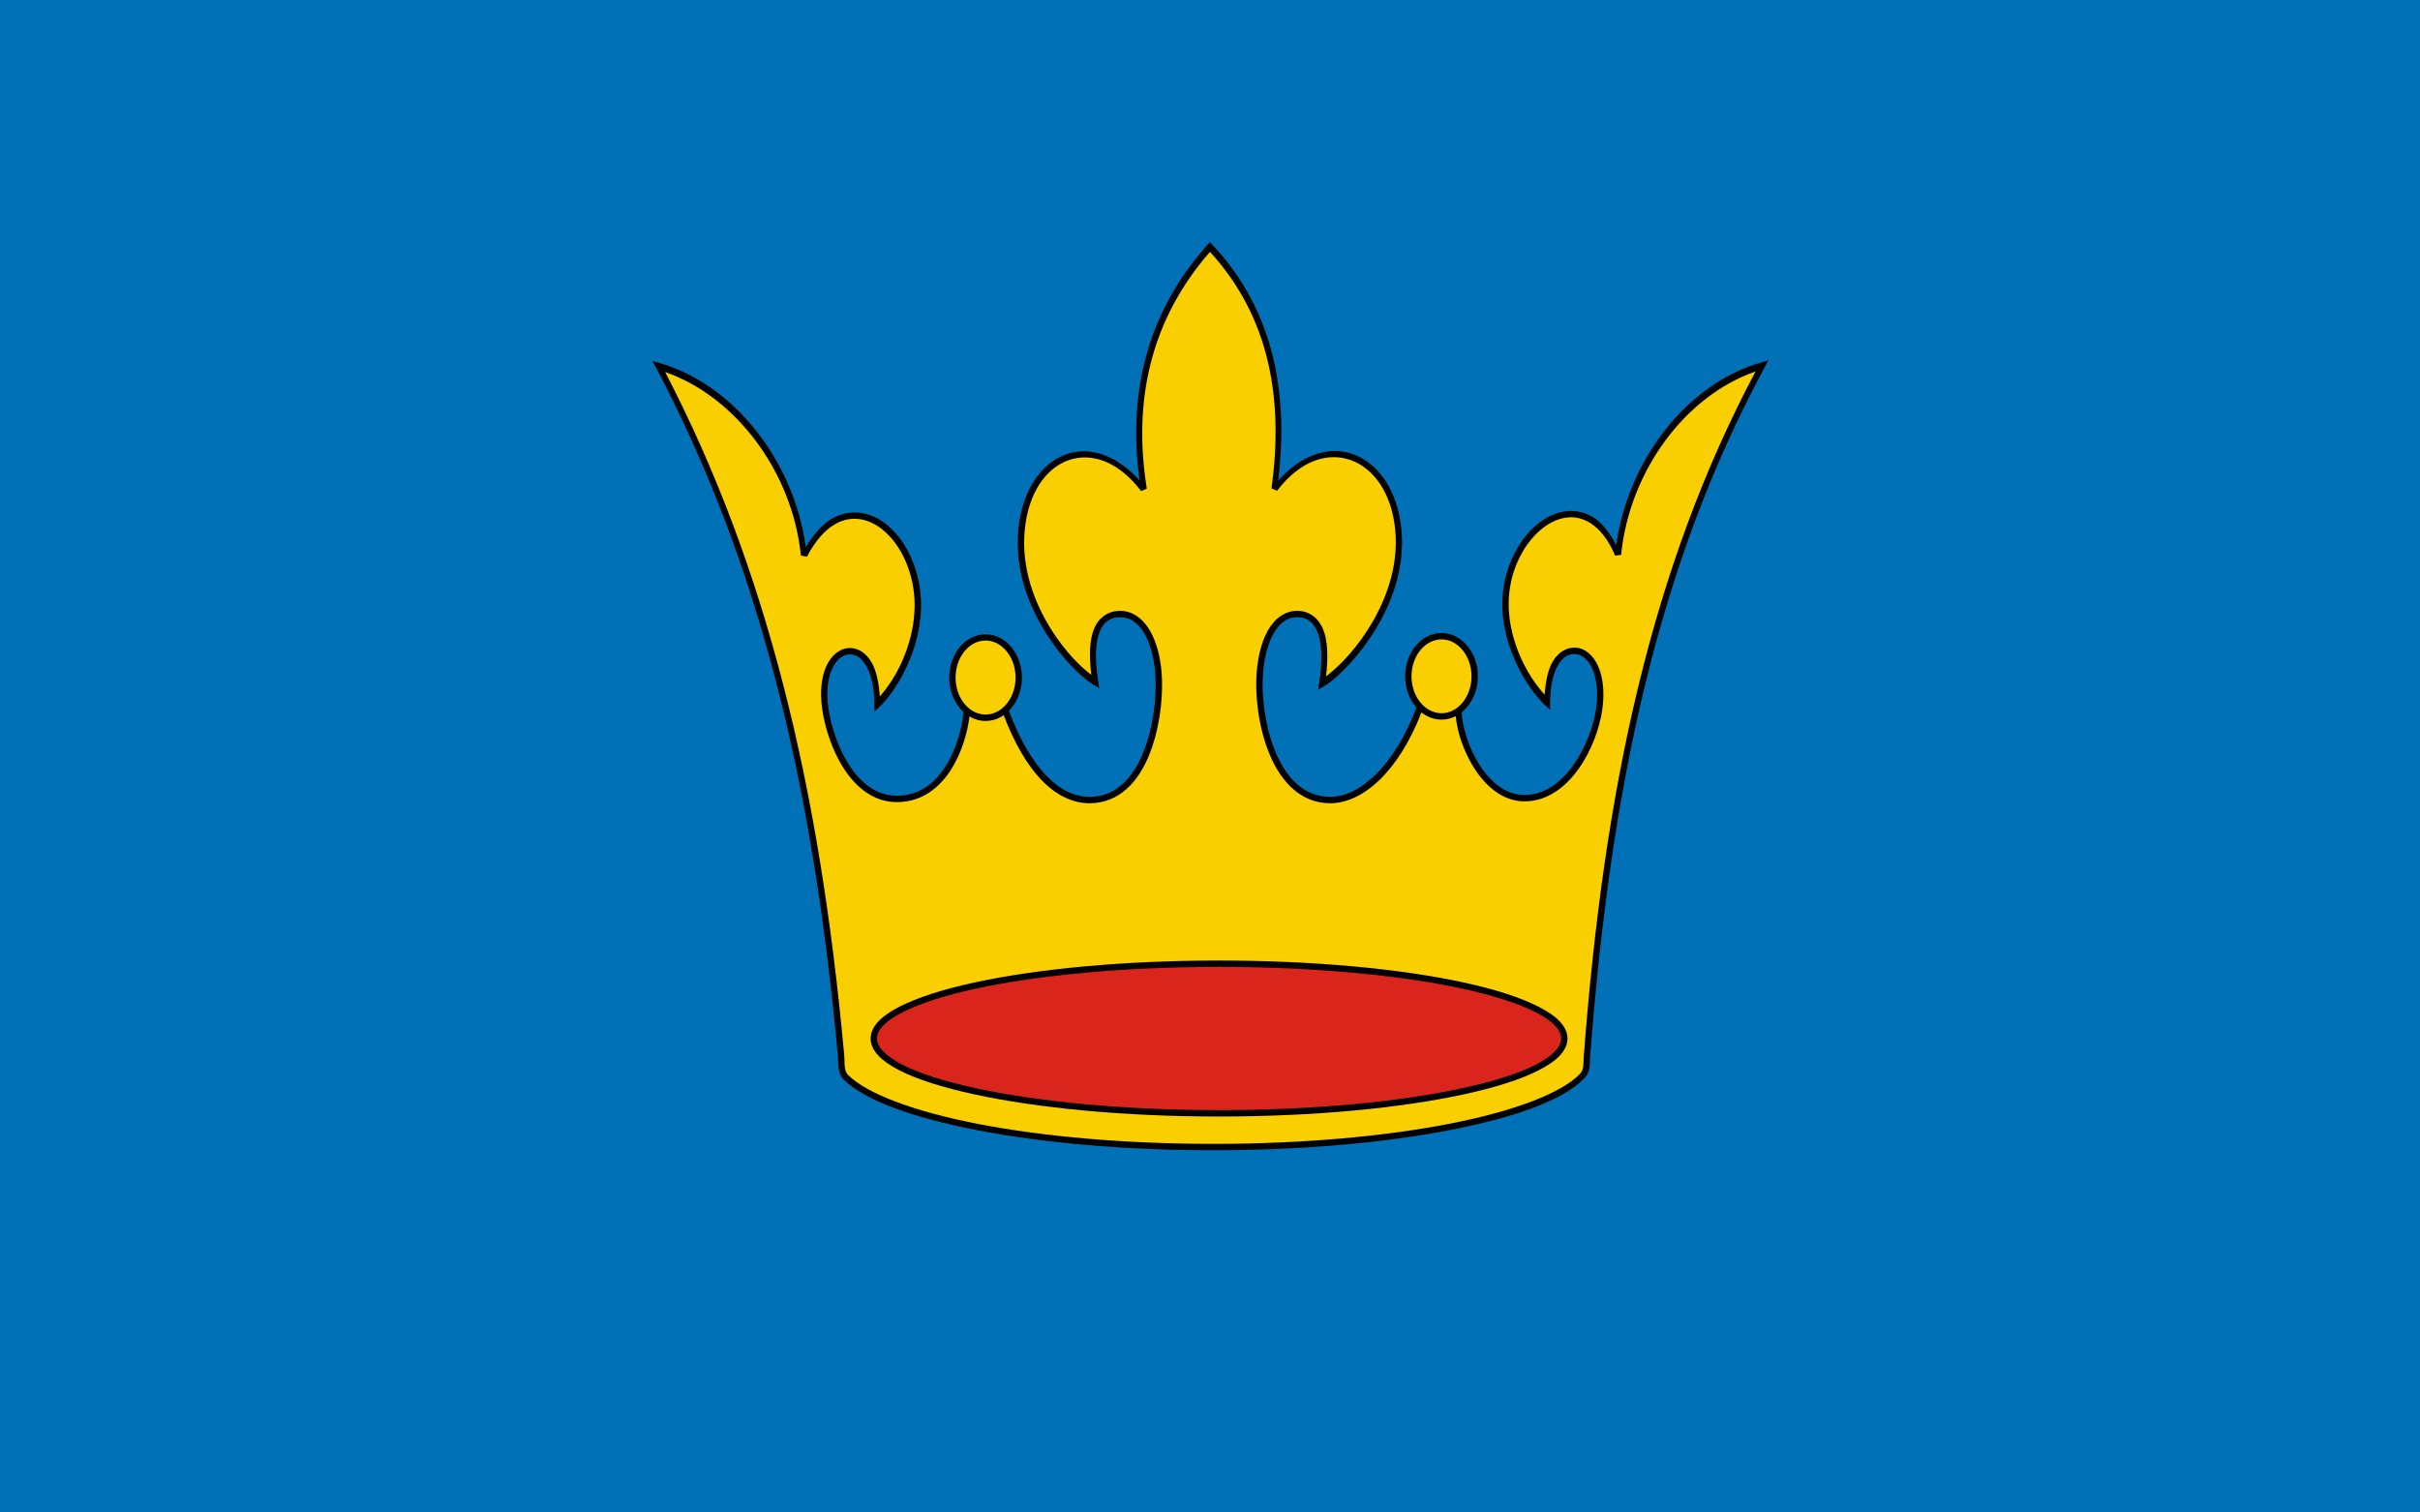 <?xml version="1.0" encoding="UTF-8" standalone="no"?>
<!-- Creator: CorelDRAW -->

<svg
   xmlns:dc="http://purl.org/dc/elements/1.1/"
   xmlns:cc="http://creativecommons.org/ns#"
   xmlns:rdf="http://www.w3.org/1999/02/22-rdf-syntax-ns#"
   xmlns:svg="http://www.w3.org/2000/svg"
   xmlns="http://www.w3.org/2000/svg"
   xmlns:sodipodi="http://sodipodi.sourceforge.net/DTD/sodipodi-0.dtd"
   xmlns:inkscape="http://www.inkscape.org/namespaces/inkscape"
   xml:space="preserve"
   width="800"
   height="500"
   style="fill-rule:evenodd"
   viewBox="0 0 225.806 171.022"
   sodipodi:version="0.32"
   inkscape:version="0.48.4 r9939"
   sodipodi:docname="POL gmina Lanckorona COA.svg"
   inkscape:output_extension="org.inkscape.output.svg.inkscape"
   id="svg2"
   version="1.0"><sodipodi:namedview
   inkscape:window-height="716"
   inkscape:window-width="1366"
   inkscape:pageshadow="2"
   inkscape:pageopacity="0.0"
   guidetolerance="10.0"
   gridtolerance="10.0"
   objecttolerance="10.0"
   borderopacity="1.0"
   bordercolor="#666666"
   pagecolor="#ffffff"
   id="namedview17"
   showgrid="false"
   fit-margin-top="0"
   fit-margin-left="0"
   fit-margin-right="0"
   fit-margin-bottom="0"
   inkscape:zoom="0.27179176"
   inkscape:cx="372"
   inkscape:cy="434.15594"
   inkscape:window-x="-8"
   inkscape:window-y="-8"
   inkscape:window-maximized="1"
   inkscape:current-layer="svg2" />
 <defs
   id="defs4">
  <style
   type="text/css"
   id="style6">
   
    .fil4 {fill:#DA251D}
    .fil2 {fill:black}
    .fil0 {fill:#0A0B0C}
    .fil1 {fill:#0071B6}
    .fil3 {fill:#FACF00}
   
  </style>
 
  
  <sodipodi:namedview
   id="base"
   pagecolor="#ffffff"
   bordercolor="#666666"
   borderopacity="1.0"
   objecttolerance="10.0"
   gridtolerance="10.0"
   guidetolerance="10.0"
   inkscape:pageopacity="0.0"
   inkscape:pageshadow="2"
   inkscape:window-width="640"
   inkscape:window-height="480" />
  
  
  
  
  
  
 </defs>
 <rect
   style="fill:#0071b6;fill-opacity:1;stroke:none"
   id="rect2991"
   width="273.634"
   height="171.022"
   x="-23.914"
   y="2.8421709e-014" /><g
   id="g3000"
   transform="matrix(0.524,0,0,0.524,56.825,6.344)"><path
     id="path18"
     class="fil2"
     d="m 156.976,124.49 c -4.393,0 -7.848,4.265 -7.848,9.345 0,2.631 0.927,5.043 2.431,6.758 -4.826,12.819 -12.416,19.326 -18.694,19.255 -5.598,-0.063 -9.238,-4.039 -11.53,-9.264 -2.292,-5.226 -3.109,-11.644 -2.953,-16.061 0.14,-3.98 0.973,-7.495 2.346,-9.911 1.373,-2.416 3.152,-3.673 5.502,-3.52 1.722,0.113 3.119,0.994 4.005,3.236 0.886,2.243 1.142,5.859 0.324,11.004 l -0.202,1.416 1.214,-0.728 c 2.245,-1.281 6.74,-5.399 10.599,-11.408 3.859,-6.009 6.995,-13.879 6.149,-22.534 -0.829,-8.481 -5.067,-14.312 -10.559,-16.222 -5.051,-1.757 -10.991,0.093 -16.02,5.745 2.228,-18.647 -0.784,-36.627 -14.24,-50.933 l -0.485,-0.526 -0.526,0.566 C 93.455,55.211 89.25,72.717 91.803,91.56 86.813,86.012 81.005,84.169 76.066,85.896 c -5.412,1.892 -9.569,7.705 -10.397,16.182 -0.845,8.646 2.184,16.452 5.906,22.372 3.722,5.92 8.073,9.927 10.316,11.206 l 1.214,0.728 -0.202,-1.416 c -0.819,-5.146 -0.556,-8.657 0.324,-10.802 0.88,-2.144 2.262,-2.96 4.005,-3.075 2.349,-0.154 4.206,1.102 5.623,3.52 1.417,2.418 2.287,5.936 2.427,9.911 0.156,4.426 -0.589,10.836 -2.791,16.061 -1.101,2.612 -2.587,4.947 -4.45,6.594 -1.863,1.647 -4.078,2.638 -6.877,2.67 -3.196,0.036 -6.361,-1.389 -9.386,-4.491 -2.967,-3.043 -5.771,-7.709 -8.155,-14.071 1.729,-1.728 2.815,-4.32 2.815,-7.168 0,-5.08 -3.455,-9.345 -7.848,-9.345 -4.393,0 -7.848,4.265 -7.848,9.345 0,2.999 1.205,5.714 3.095,7.435 -0.292,3.21 -1.437,7.737 -3.702,11.418 -2.321,3.771 -5.708,6.642 -10.721,6.635 -4.343,-0.006 -7.724,-2.74 -10.195,-6.513 -2.471,-3.773 -3.979,-8.551 -4.531,-12.258 -0.546,-3.667 -0.118,-6.636 0.809,-8.658 0.927,-2.022 2.305,-3.035 3.762,-3.074 1.261,-0.034 2.488,0.655 3.52,2.387 1.031,1.732 1.787,4.498 1.821,8.415 l 0,1.537 1.133,-1.052 c 1.897,-1.743 4.835,-5.714 6.837,-11.004 2.002,-5.29 3.061,-11.867 0.93,-18.569 -1.984,-6.241 -6.055,-10.873 -10.801,-12.056 -2.373,-0.591 -4.931,-0.305 -7.322,1.092 -2.022,1.182 -3.865,3.313 -5.583,6.109 C 17.256,87.382 4.346,70.899 -11.722,66.235 l -1.578,-0.445 0.769,1.416 c 22.296,42.298 33.856,89.571 39.241,148.47 0.072,0.793 0.056,1.684 0.162,2.589 0.105,0.905 0.359,1.877 1.133,2.63 4.665,4.532 15.018,8.235 29.006,10.923 13.988,2.688 31.597,4.288 50.731,4.288 19.397,0 37.259,-1.654 51.337,-4.41 14.078,-2.755 24.353,-6.512 28.764,-11.166 0.691,-0.729 0.995,-1.591 1.092,-2.387 0.097,-0.796 0.062,-1.564 0.121,-2.346 4.466,-58.418 14.676,-106.075 37.664,-148.672 l 0.769,-1.456 -1.578,0.445 c -15.998,4.644 -28.633,20.934 -31.231,39.403 -1.42,-2.697 -3.033,-4.783 -4.895,-5.947 -2.283,-1.427 -4.802,-1.739 -7.201,-1.133 -4.798,1.212 -9.141,5.906 -11.247,12.177 -2.241,6.674 -1.146,13.193 0.93,18.448 2.076,5.255 5.114,9.232 6.999,10.963 l 1.133,1.052 0,-1.537 c 0.033,-3.917 0.795,-6.634 1.821,-8.293 1.025,-1.659 2.238,-2.26 3.52,-2.225 1.445,0.039 2.832,1.085 3.762,3.155 0.93,2.071 1.355,5.113 0.809,8.779 -0.548,3.684 -2.246,8.347 -4.895,12.056 -2.649,3.709 -6.209,6.426 -10.559,6.432 -4.001,0.006 -7.294,-2.766 -9.669,-6.473 -2.322,-3.624 -3.692,-8.099 -3.873,-11.349 2.127,-1.688 3.509,-4.574 3.509,-7.786 0,-5.08 -3.455,-9.345 -7.848,-9.345 l 0,1.2e-4 z"
     style="fill:#000000"
     inkscape:connector-curvature="0" /><path
     id="path18_0"
     class="fil3"
     d="m 152.644,141.627 c 1.235,0.978 2.72,1.553 4.332,1.553 1.092,0 2.126,-0.264 3.064,-0.738 0.339,3.439 1.724,7.678 4.016,11.257 2.52,3.934 6.213,7.127 10.842,7.12 4.915,-0.007 8.846,-3.072 11.651,-6.999 2.805,-3.927 4.514,-8.746 5.097,-12.662 0.577,-3.874 0.18,-7.166 -0.89,-9.547 -1.07,-2.382 -2.884,-3.908 -4.976,-3.965 -1.784,-0.048 -3.517,0.904 -4.733,2.872 -1.017,1.645 -1.6,4.18 -1.821,7.282 -1.699,-1.876 -3.978,-4.958 -5.664,-9.224 -1.994,-5.046 -3.043,-11.225 -0.93,-17.517 1.989,-5.925 6.113,-10.235 10.276,-11.287 2.081,-0.526 4.171,-0.266 6.149,0.971 1.978,1.237 3.878,3.464 5.38,7.039 l 1.295,-0.162 c 1.825,-18.104 13.856,-34.321 29.006,-39.565 -22.526,42.429 -32.637,89.847 -37.057,147.661 -0.068,0.892 -0.045,1.641 -0.121,2.265 -0.076,0.624 -0.214,1.118 -0.688,1.618 -3.914,4.13 -14.07,8.028 -28.035,10.761 -13.965,2.733 -31.776,4.369 -51.095,4.369 -19.057,0 -36.61,-1.581 -50.488,-4.248 -13.877,-2.667 -24.086,-6.486 -28.278,-10.559 -0.486,-0.473 -0.681,-1.072 -0.769,-1.821 -0.087,-0.748 -0.037,-1.627 -0.121,-2.549 C 22.757,157.278 11.309,110.27 -10.549,68.177 4.614,73.431 16.917,89.688 18.74,107.783 l 1.295,0.243 c 1.855,-3.515 3.92,-5.766 6.028,-6.999 2.108,-1.232 4.221,-1.441 6.271,-0.93 4.099,1.021 7.953,5.217 9.831,11.125 2.013,6.333 1.035,12.594 -0.89,17.679 -1.626,4.295 -3.832,7.386 -5.502,9.264 -0.219,-3.124 -0.808,-5.702 -1.821,-7.403 -1.21,-2.033 -2.929,-3.083 -4.733,-3.034 -2.08,0.057 -3.903,1.545 -4.976,3.884 -1.073,2.339 -1.467,5.553 -0.89,9.426 0.58,3.895 2.115,8.825 4.733,12.824 2.618,3.999 6.406,7.113 11.327,7.12 5.544,0.008 9.416,-3.255 11.894,-7.282 2.231,-3.626 3.404,-7.879 3.815,-11.194 1.041,0.612 2.215,0.959 3.467,0.959 1.432,0 2.764,-0.453 3.909,-1.24 2.392,6.262 5.187,10.945 8.268,14.105 3.215,3.297 6.779,4.936 10.397,4.895 3.123,-0.035 5.736,-1.203 7.808,-3.034 2.071,-1.831 3.617,-4.294 4.774,-7.039 2.315,-5.49 3.075,-12.047 2.913,-16.667 -0.146,-4.144 -1.046,-7.857 -2.63,-10.559 -1.584,-2.702 -3.963,-4.398 -6.877,-4.207 -2.184,0.143 -4.143,1.402 -5.178,3.924 -0.909,2.215 -1.078,5.561 -0.566,9.871 -2.111,-1.559 -5.533,-4.82 -8.657,-9.79 -3.611,-5.743 -6.511,-13.27 -5.704,-21.522 0.792,-8.099 4.678,-13.335 9.466,-15.009 4.789,-1.674 10.633,0.092 15.656,6.675 l 1.214,-0.526 c -3.058,-19.027 0.857,-36.501 13.633,-51.095 13.111,14.341 15.869,32.243 13.269,51.054 l 1.214,0.486 c 5.02,-6.58 10.94,-8.332 15.818,-6.635 4.878,1.697 8.878,6.954 9.669,15.049 0.806,8.244 -2.24,15.848 -5.987,21.684 -3.237,5.041 -6.798,8.368 -8.941,9.952 0.506,-4.311 0.335,-7.71 -0.566,-9.992 -1.029,-2.606 -2.974,-3.982 -5.178,-4.126 -2.914,-0.191 -5.26,1.504 -6.796,4.207 -1.536,2.703 -2.362,6.42 -2.508,10.559 -0.163,4.629 0.667,11.179 3.075,16.667 2.408,5.489 6.497,10.003 12.743,10.073 7.111,0.08 14.87,-6.824 19.82,-19.596 l 0,-4.8e-4 z M 58.589,126.108 c 3.491,0 6.473,3.546 6.473,8.01 0,4.465 -2.981,7.97 -6.473,7.97 -3.491,0 -6.473,-3.505 -6.473,-7.97 0,-4.465 2.981,-8.01 6.473,-8.01 l 0,0 z m 98.387,-0.243 c 3.491,0 6.473,3.505 6.473,7.97 0,4.465 -2.981,7.97 -6.473,7.97 -3.491,0 -6.473,-3.505 -6.473,-7.97 0,-4.465 2.981,-7.97 6.473,-7.97 z"
     style="fill:#facf00"
     inkscape:connector-curvature="0" /><path
     id="path14"
     class="fil2"
     d="m 108.955,195.165 c -20.555,0 -39.189,1.794 -52.754,4.733 -6.782,1.47 -12.314,3.243 -16.182,5.219 -1.934,0.988 -3.456,2.022 -4.531,3.156 -1.075,1.134 -1.699,2.396 -1.699,3.722 0,1.326 0.624,2.588 1.699,3.722 1.075,1.134 2.597,2.168 4.531,3.156 3.868,1.976 9.4,3.708 16.182,5.178 13.565,2.94 32.198,4.774 52.754,4.774 20.555,0 39.229,-1.834 52.794,-4.774 6.782,-1.47 12.274,-3.202 16.142,-5.178 1.934,-0.988 3.496,-2.022 4.571,-3.156 1.075,-1.134 1.699,-2.396 1.699,-3.722 0,-1.326 -0.624,-2.588 -1.699,-3.722 -1.075,-1.134 -2.638,-2.168 -4.571,-3.156 -3.868,-1.976 -9.359,-3.749 -16.142,-5.219 -13.565,-2.94 -32.239,-4.733 -52.794,-4.733 l 0,0 z"
     style="fill:#000000"
     inkscape:connector-curvature="0" /><path
     id="path14_1"
     class="fil4"
     d="m 108.955,196.541 c 20.474,0 39.086,1.784 52.511,4.693 6.712,1.455 12.129,3.213 15.818,5.097 1.844,0.942 3.252,1.907 4.167,2.872 0.915,0.965 1.335,1.895 1.335,2.791 0,0.897 -0.42,1.786 -1.335,2.751 -0.915,0.965 -2.323,1.971 -4.167,2.913 -3.689,1.884 -9.106,3.602 -15.818,5.057 -13.424,2.909 -32.036,4.733 -52.511,4.733 -20.474,0 -39.046,-1.824 -52.47,-4.733 -6.712,-1.455 -12.129,-3.173 -15.818,-5.057 -1.844,-0.942 -3.252,-1.948 -4.167,-2.913 -0.915,-0.965 -1.335,-1.854 -1.335,-2.751 0,-0.897 0.42,-1.827 1.335,-2.791 0.915,-0.965 2.323,-1.93 4.167,-2.872 3.689,-1.884 9.106,-3.643 15.818,-5.097 13.424,-2.909 31.996,-4.693 52.47,-4.693 l 0,0 z"
     style="fill:#da251d"
     inkscape:connector-curvature="0" /></g>
</svg>